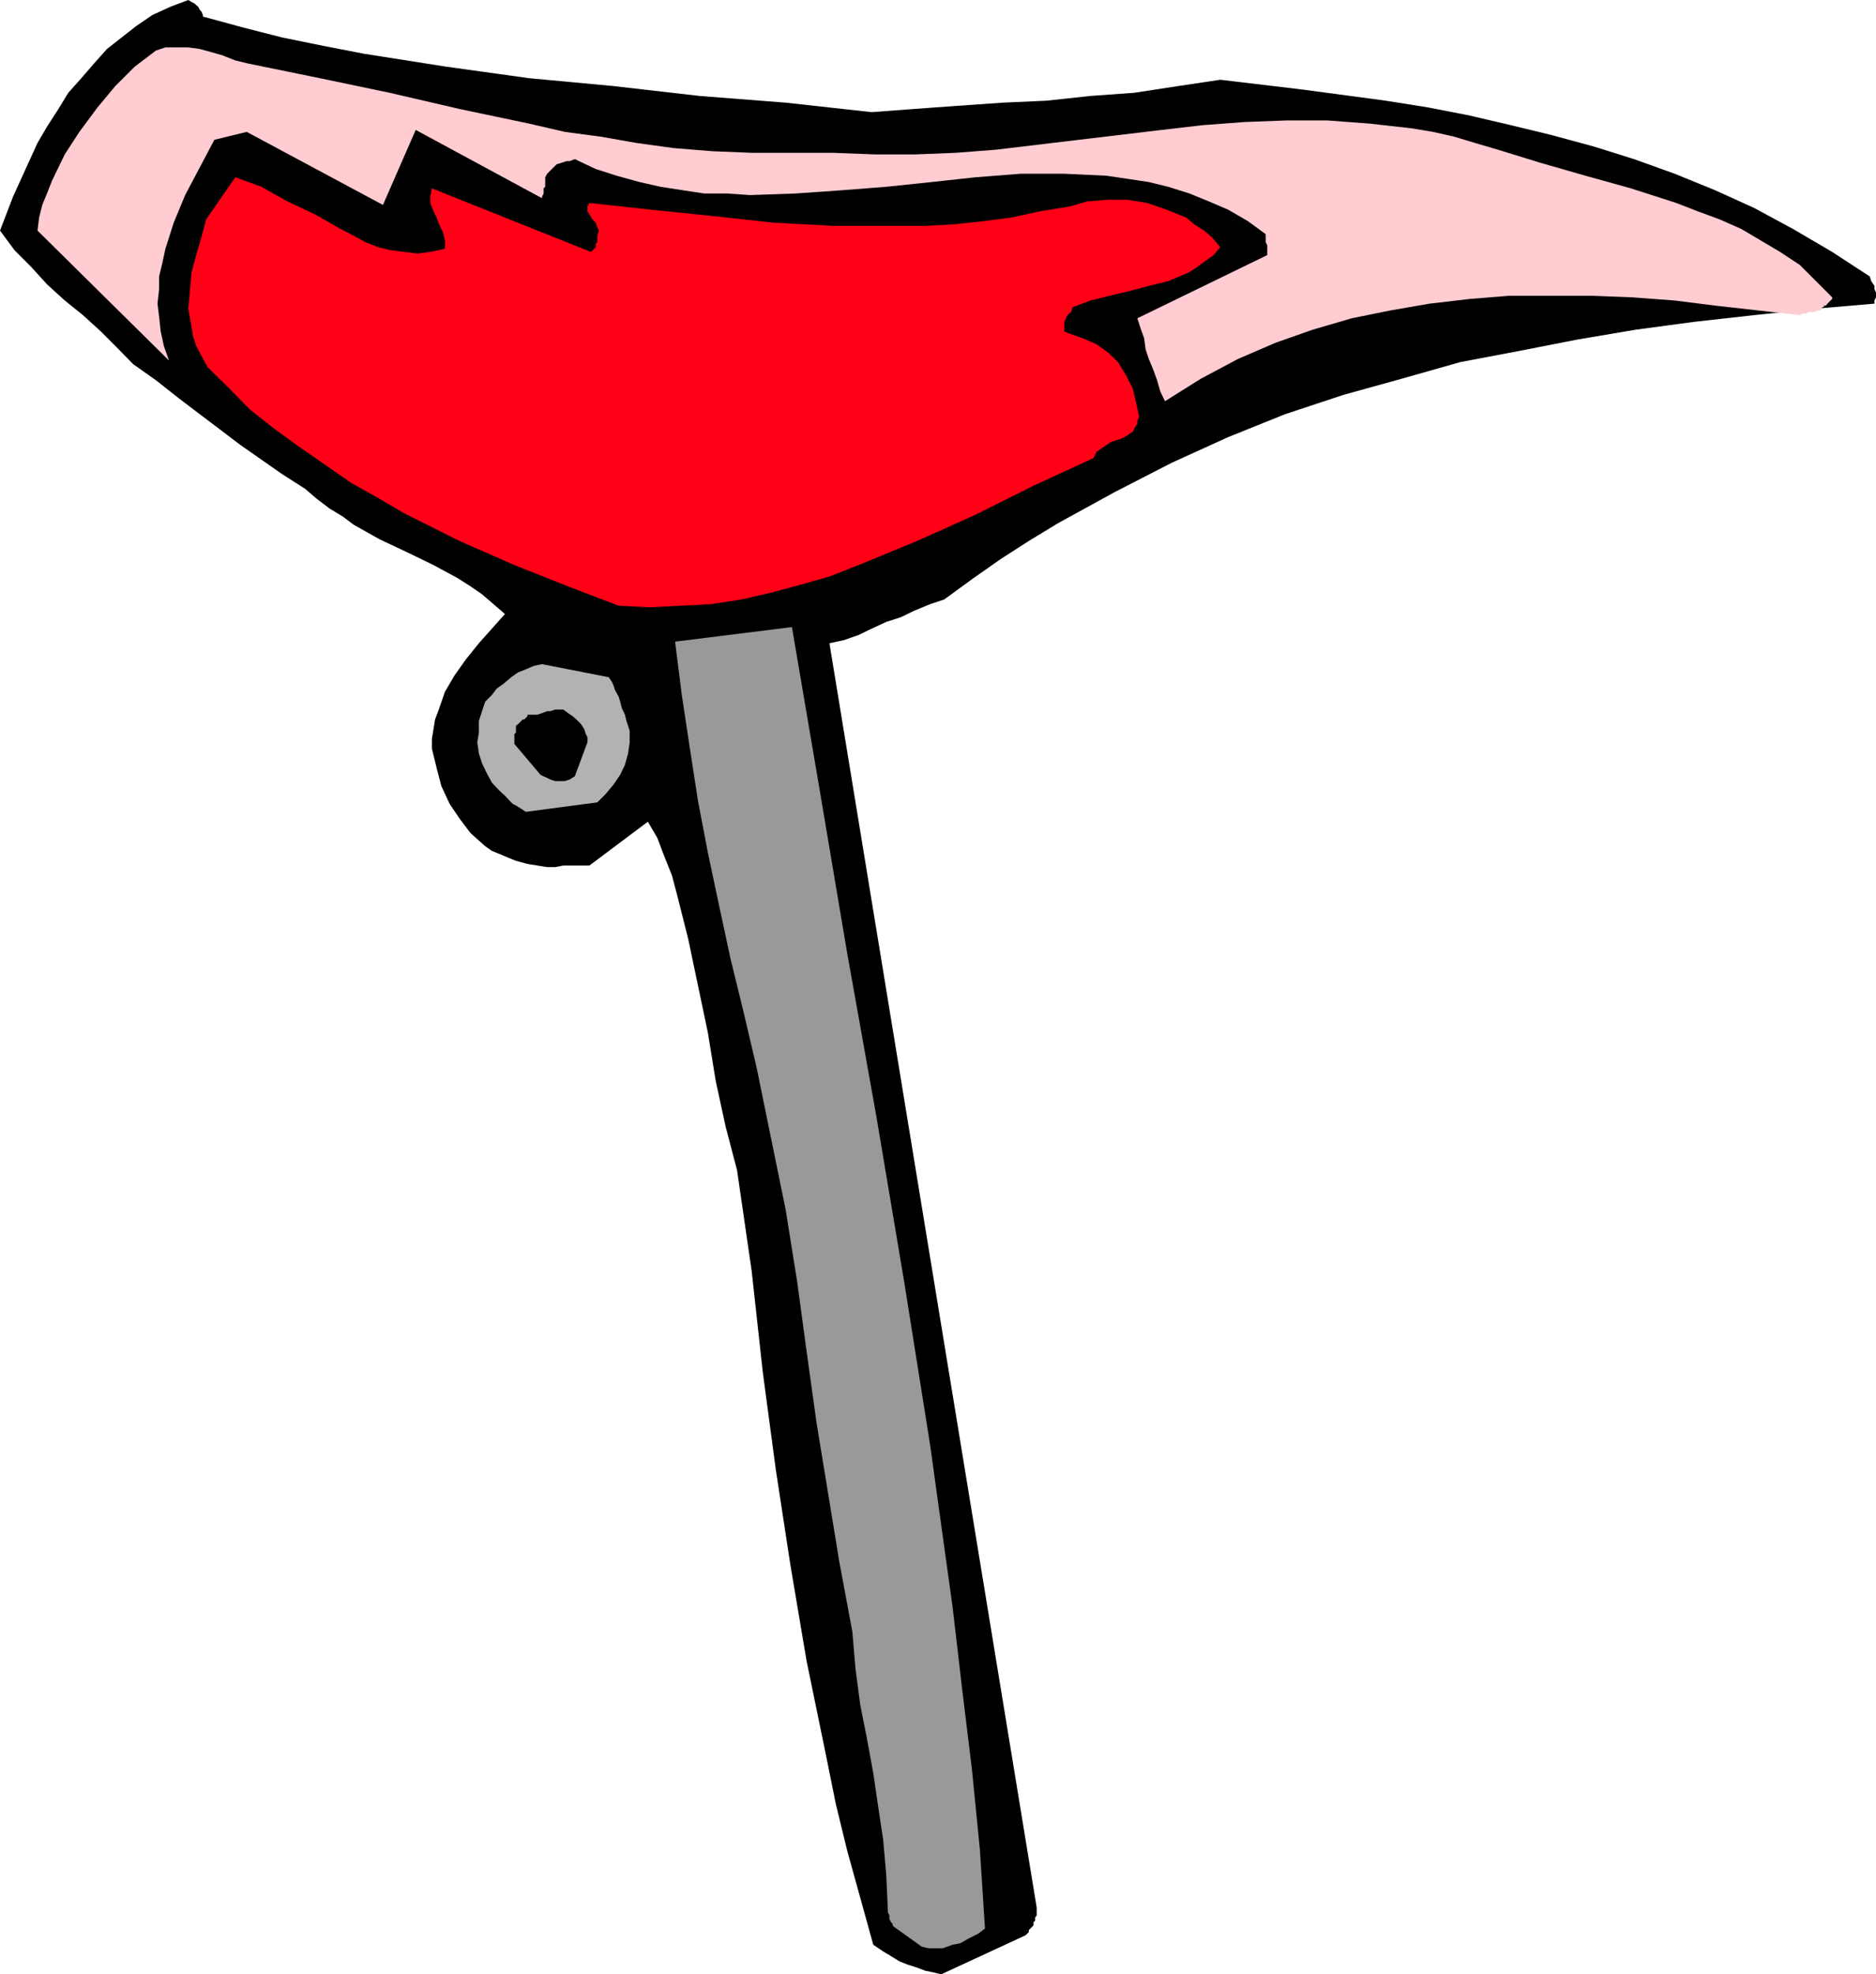 <svg height="480" viewBox="0 0 342.144 360" width="456.192" xmlns="http://www.w3.org/2000/svg"><path style="fill:#000" d="M315.062 592.017v-.576l.288-.288v-.576l.288-.36v-1.44l-37.8-230.544 2.664-.576 2.664-.936 2.376-1.152 2.664-1.224 2.664-.864 2.376-1.152 2.952-1.224 2.592-.864 5.328-3.888 5.04-3.528 5.04-3.24 5.328-3.24 10.368-5.688 10.368-5.328 10.296-4.68 10.368-4.176 10.656-3.528 10.656-2.952 10.656-3.024 10.656-2.016 10.656-2.088 10.656-1.8 10.728-1.44 10.944-1.224 10.944-1.152 10.944-.936v-.576l.288-.576v-.864l-.288-.648v-.576l-.576-.864-.288-.864-6.84-4.464-7.128-4.176-7.056-3.816-7.128-3.24-7.416-3.024-7.416-2.664-7.344-2.304-7.704-2.088-7.416-1.8-7.704-1.8-7.416-1.44-7.704-1.224-15.048-2.016-15.12-1.8-7.704 1.152-7.992 1.224-7.992.576-7.992.864-7.992.36-8.28.576-7.92.576-7.704.576-15.696-1.728-15.696-1.224-15.696-1.8-15.408-1.44-15.048-2.088-15.12-2.376-7.416-1.44-7.416-1.512-7.056-1.8-7.416-2.016v-.288l-.288-.648-.288-.288-.288-.576-.36-.288-.288-.288-.576-.288-.576-.36-3.24 1.224-3.312 1.512-2.952 2.016-2.664 2.088-2.664 2.088-2.376 2.664-2.304 2.664-2.376 2.664-1.8 2.952-2.088 3.24-1.728 2.952-1.512 3.312-2.952 6.48-2.376 6.192 2.664 3.6 2.952 2.952 2.952 3.24 3.24 2.952 3.312 2.664 3.24 2.952 2.952 2.952 2.952 3.024 4.176 2.952 4.104 3.24 3.888 2.952 3.528 2.664 3.888 2.952 3.816 2.664 3.816 2.664 4.176 2.664 2.088 1.8 2.376 1.8 2.376 1.44 2.016 1.512 4.752 2.664 5.04 2.376 4.752 2.304 4.392 2.376 2.376 1.512 2.088 1.44 2.088 1.8 2.088 1.8-2.376 2.664-2.376 2.664-2.376 2.952-2.088 2.952-1.728 2.952-1.224 3.528-.576 1.512-.288 1.8-.288 1.728v1.8l.864 3.528.864 3.312 1.512 3.24 1.8 2.664 2.016 2.664 2.664 2.376 1.224.864 1.44.576 1.512.648 1.44.576 2.088.576 1.8.288 1.8.288h1.44l1.512-.288h4.752l10.656-7.992 1.728 2.952 1.224 3.24 1.44 3.6.936 3.528 2.016 7.992 1.8 8.568 1.8 8.568 1.44 8.856 1.8 8.28 2.088 7.992 2.664 18.36 2.016 18.36 2.376 17.784 2.664 17.424 2.952 17.496 3.6 17.496 1.728 8.568 2.088 8.568 2.376 8.568 2.376 8.568 1.8 1.224 1.44.864 1.512.936 1.44.576 1.8.576 1.512.576 1.44.288 1.44.36 15.408-7.128.288-.288.288-.288v-.36l.288-.288.288-.288z" transform="translate(-126.566 -240.945)"/><path style="fill:#999" d="m306.206 592.593-.936-14.472-1.44-14.544-1.8-14.76-1.728-14.832-4.104-29.592-4.752-29.88-5.04-29.952-5.328-29.808-5.04-29.88-5.04-29.592-21.312 2.664 1.224 9.72 1.44 9.504 1.512 9.792 1.8 9.432 2.016 9.504 2.088 9.72 2.376 9.72 2.376 10.08 2.664 13.032 2.664 13.032 2.088 13.032 1.728 12.744 1.8 12.96 2.088 12.744 2.088 12.744 2.376 12.744.576 6.768.864 6.552 1.224 6.192 1.152 6.264.864 5.904.936 6.192.576 6.552.288 6.48v.288l.288.576v.648l.288.576.288.288v.288l.288.288 5.04 3.6 1.224.288h2.592l1.8-.648 1.44-.288 1.512-.864 1.728-.864z" transform="translate(-126.566 -240.945)"/><path style="fill:#ffccd1" d="M458.918 296.96h.288v-.287h.36l.288-.36.288-.288.288-.288.288-.288v-.288l-2.952-2.952-2.952-2.952-3.6-2.376-3.528-2.088-3.528-2.088-3.888-1.728-4.104-1.512-3.888-1.512-8.28-2.664-8.28-2.304-8.28-2.376-7.704-2.376-4.176-1.224-3.816-1.152-3.816-.864-3.888-.648-7.704-.864-7.704-.576h-7.416l-7.632.288-7.704.576-7.416.864-15.12 1.8-15.048 1.8-7.416.576-7.344.288h-7.416l-7.704-.288h-14.76l-7.128-.288-7.128-.576-6.768-.936-6.552-1.152-6.48-.864-6.552-1.512-12.672-2.664-12.744-2.952-12.744-2.664-13.032-2.664-2.376-.576-2.376-.936-2.016-.576-2.088-.576-2.088-.288h-4.176l-1.728.576-3.888 2.952-3.528 3.528-3.24 3.888-3.312 4.464-2.664 4.104-2.304 4.752-.936 2.376-.864 2.088-.576 2.304-.288 2.376 23.976 23.688-.936-2.664-.576-2.664-.288-2.664-.288-2.376.288-2.664v-2.304l.576-2.376.576-2.664 1.512-4.752 2.088-5.04 2.664-5.04 2.664-5.04 5.904-1.44 24.84 13.32 5.976-13.68 23.04 12.456v-.288l.288-.576v-.936l.288-.288v-1.728l.36-.648.576-.576.576-.576.576-.576.936-.288.864-.288h.576l.936-.36 3.816 1.8 3.816 1.224 4.176 1.152 3.816.864 4.176.648 3.816.576h4.176l4.176.288 8.28-.288 8.28-.576 8.28-.648 8.28-.864 7.92-.864 8.28-.648h7.992l7.704.36 3.888.576 3.816.576 3.528.864 3.888 1.224 3.528 1.44 3.528 1.512 3.6 2.088 3.24 2.376v1.44l.288.576v1.8l-23.688 11.52.576 1.8.648 1.8.288 2.088.576 1.728.864 2.088.648 1.8.576 2.016.864 1.8 6.552-4.104 6.768-3.6 6.84-2.952 6.768-2.376 7.128-2.088 7.128-1.44 7.056-1.224 7.416-.864 7.128-.576h15.048l7.416.288 7.704.576 7.416.936 7.704.864 7.704.864.576-.288h.576l.576-.288h.936l.576-.288h.576z" transform="translate(-126.566 -240.945)"/><path style="fill:#ff0017" d="m332.27 320.289.288-.288.576-.288.288-.576.288-.576.288-.288v-.648l.288-.576v-.288l-.576-2.664-.576-2.376-1.224-2.376-1.44-2.376-1.8-1.728-2.088-1.512-2.664-1.152-2.664-.936-.576-.288v-1.728l.288-.648.288-.576.648-.576.288-.864 3.24-1.224 3.528-.864 3.6-.864 3.528-.936 3.528-.864 3.6-1.512 1.44-.864 1.512-1.152 1.728-1.224 1.224-1.44-1.512-1.8-1.44-1.224-1.8-1.152-1.44-1.224-3.6-1.44-3.528-1.224-3.528-.576h-3.888l-3.528.288-3.24.936-5.328.864-5.328 1.152-5.04.648-5.328.576-5.256.288h-16.632l-10.944-.576-11.232-1.224-11.232-1.152-11.232-1.224-.36.648v.864l.36.576.576.936.576.576.288.864.288.576-.288.936v1.152l-.288.288v.648l-.288.288-.288.288-.288.288-29.016-11.592-.288 1.512v1.152l.576 1.512.576 1.152.576 1.512.576 1.152.36 1.512v1.512l-2.664.576-2.376.288-2.376-.288-2.376-.288-2.376-.576-2.376-.936-2.088-1.152-2.376-1.224-4.68-2.664-5.04-2.376L174.23 275l-4.752-1.728-5.328 7.704-.864 3.24-.936 3.24-.864 3.24-.288 3.312-.288 3.24.576 3.24.288 1.8.576 1.728.936 1.8 1.152 2.088 3.888 3.816 3.816 3.888 4.464 3.528 4.464 3.24 4.68 3.24 4.752 3.312 4.752 2.664 5.04 2.952 10.08 5.04 10.008 4.392 9.792 3.888 9.216 3.528 5.616.288 5.616-.288 5.616-.288 5.616-.864 5.328-1.224 5.328-1.44 5.328-1.512 5.328-2.088 10.656-4.392 10.584-4.752 10.656-5.328 10.944-5.04.576-1.152.936-.648.864-.576.864-.576.936-.288.864-.288.576-.288z" transform="translate(-126.566 -240.945)"/><path style="fill:#b2b2b2" d="m235.502 387.249 1.512-1.512 1.44-1.728 1.224-1.8.864-1.8.576-2.088.288-2.016v-2.088l-.576-1.8-.288-1.152-.576-1.224-.288-1.152-.288-.936-.648-1.152-.288-.864-.288-.648-.576-.864-12.168-2.376-1.44.288-1.512.648-1.44.576-1.224.864-1.44 1.224-1.224.864-.864 1.152-1.224 1.224-.576 1.728-.576 1.8v2.088l-.288 1.8.288 2.016.576 1.8.864 1.8.936 1.728.864.936.864.864.648.576.864.936.576.576.576.288.936.576.864.576z" transform="translate(-126.566 -240.945)"/><path style="fill:#000" d="m231.398 382.497 2.304-6.192v-.936l-.288-.576-.288-.864-.576-.936-.864-.864-.648-.576-.864-.576-.864-.648h-1.512l-.864.288h-.576l-.936.36-.864.288h-1.8v.288l-.288.288-.288.288h-.288l-.288.288-.288.288-.288.288-.36.288v1.224l-.288.288v1.8l4.752 5.616.576.288.648.288.576.288.864.288h1.8l.864-.288z" transform="translate(-126.566 -240.945)"/></svg>
